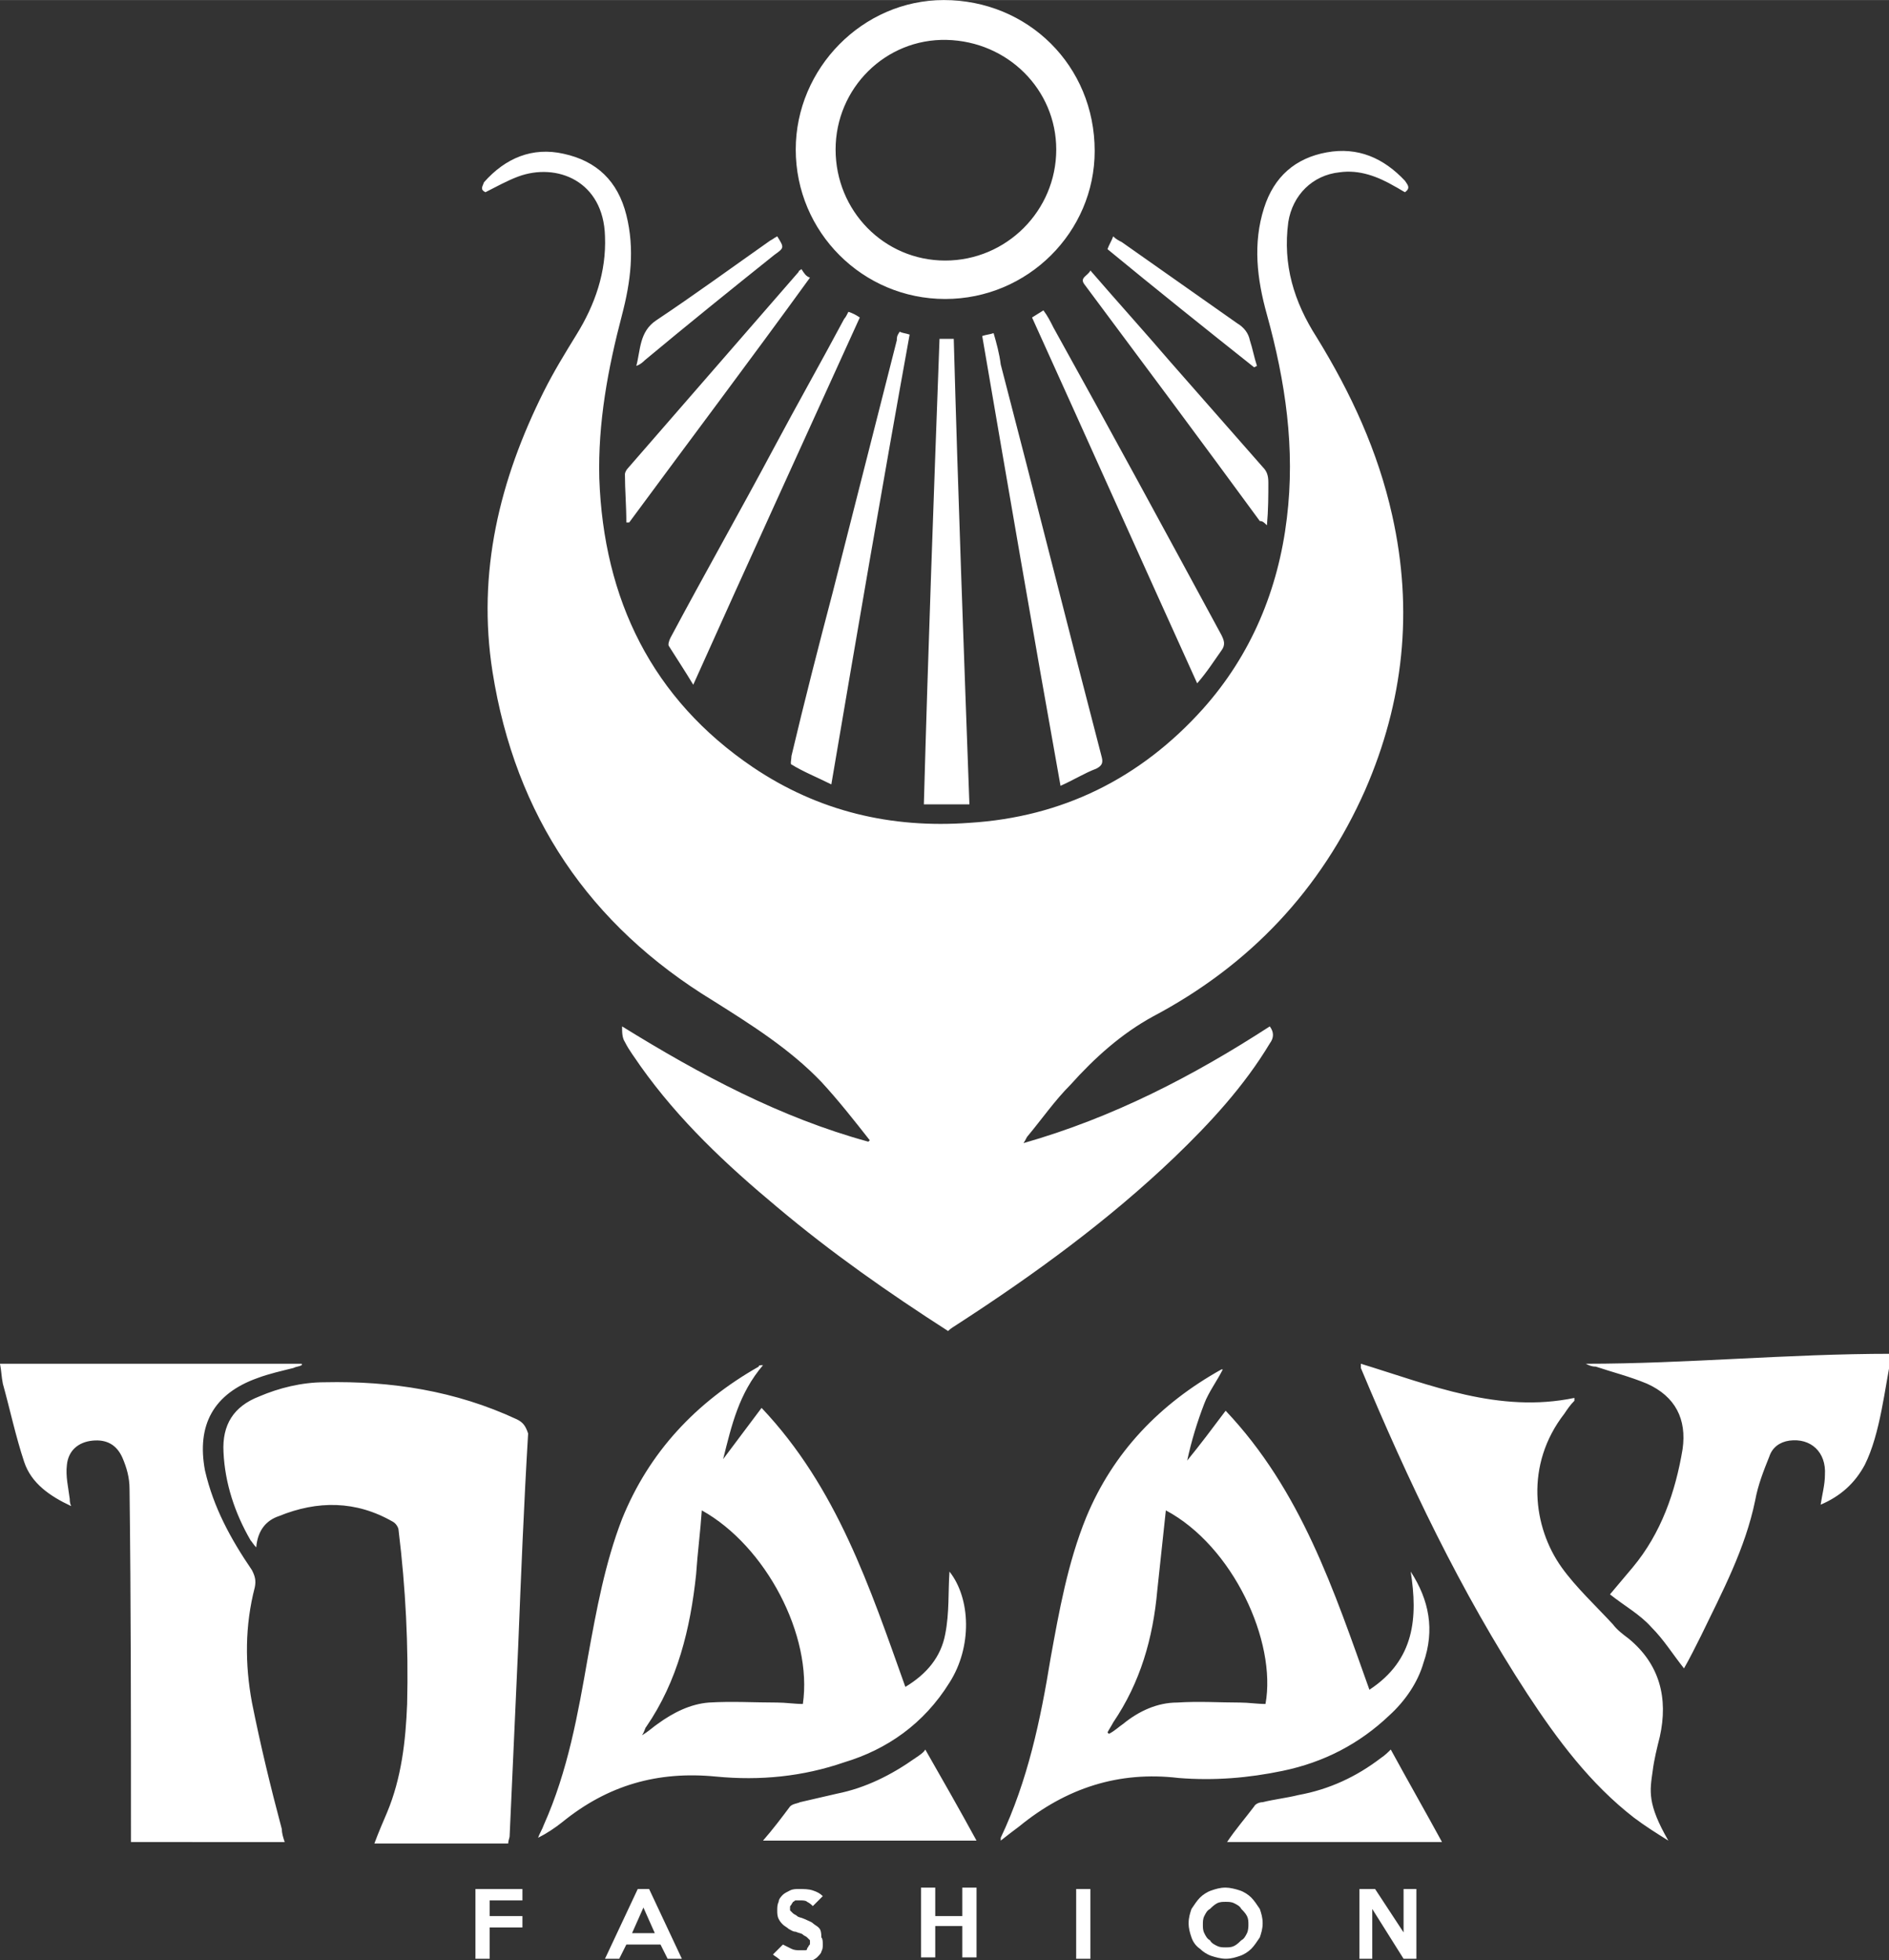 <svg xmlns="http://www.w3.org/2000/svg" xml:space="preserve" id="Layer_1" x="0" y="0" enable-background="new 0 0 132.7 137.7" version="1.1" viewBox="0 0 132.7 137.7" width="53" height="55"><rect x="0" y="0" width="132.7" height="137.7" fill="#333333" stroke="none"/><style>.st0{fill:#FFFFFF;}</style><path d="M58.4 55.1C60.2 44.5 62 34 63.9 23.5c-.3-.1-.5-.1-.7-.2-.2.3-.2.4-.2.6l-4.5 17.7c-1 3.8-2 7.7-2.9 11.5 0 .2-.1.6 0 .6.8.5 1.8.9 2.8 1.4zm-4-37.2c.7-.5.7-.5.2-1.3-.2.1-.3.2-.5.3-2.7 1.9-5.3 3.8-8 5.6-1.2.8-1.1 2.1-1.4 3.2.3-.1.5-.3.6-.4 3-2.5 6.1-5 9.1-7.4zm1.9 1c-.1.1-.2.1-.2.2l-12 13.8c-.1.1-.2.3-.2.4 0 1.1.1 2.2.1 3.4h.2c4.2-5.7 8.5-11.4 12.7-17.2-.3-.1-.4-.3-.6-.6zm-22.2-5.4c.8-.4 1.5-.8 2.3-1.1 2.7-1 6 .3 6.1 4.2.1 2.5-.7 4.8-2 6.9-.8 1.3-1.6 2.6-2.3 4-3.1 6.2-4.7 12.7-3.6 19.7 1.6 10.1 6.8 17.8 15.5 23.1 2.7 1.7 5.4 3.4 7.6 5.7 1.2 1.3 2.3 2.7 3.4 4.1l-.1.1c-6.2-1.7-11.8-4.7-17.3-8.1 0 .4 0 .8.2 1.1.3.6.7 1.1 1.1 1.7 2.7 3.8 6 6.9 9.6 9.9 3.8 3.2 7.8 6 12 8.7.2-.2.4-.3.7-.5 5.4-3.5 10.6-7.3 15.2-11.7 2.5-2.4 4.9-5 6.7-8 .3-.4.3-.8 0-1.2-5.4 3.5-11 6.4-17.3 8.2.2-.3.2-.4.3-.5 1-1.2 1.9-2.5 3-3.6 1.7-1.9 3.6-3.6 5.8-4.8 6.8-3.6 11.8-8.9 14.9-15.9 2.7-6.2 3.4-12.6 1.9-19.3-1-4.5-2.9-8.6-5.3-12.5-1.6-2.5-2.4-5.1-2-8.1.3-1.9 1.7-3.3 3.6-3.5 1.4-.2 2.7.3 3.9 1 .2.1.5.3.7.4.4-.3.2-.5 0-.8-1.5-1.6-3.3-2.4-5.5-2-2.2.4-3.7 1.7-4.4 3.9-.8 2.5-.5 5 .2 7.5 1.3 4.7 2 9.4 1.4 14.3-.6 5-2.5 9.6-5.9 13.4-4.4 4.9-9.9 7.6-16.4 8-5.5.4-10.6-.8-15.2-3.9-7.1-4.8-10.5-11.8-10.8-20.3-.1-3.9.6-7.7 1.6-11.5.6-2.3.9-4.6.3-7-.6-2.4-2.1-3.8-4.4-4.3-2.2-.5-4.1.3-5.6 2-.1.3-.3.5.1.7zm30.8 43h3.2c-.4-11-.8-21.8-1.1-32.7h-1c-.4 10.9-.8 21.8-1.1 32.7zm-16.2-8.4c3.9-8.7 7.8-17.2 11.7-25.8-.3-.2-.5-.3-.8-.4-.1.2-.2.4-.3.5-1.6 3-3.3 6-4.9 9-2.4 4.5-4.9 8.9-7.3 13.4-.1.2-.2.5-.1.6.5.8 1.1 1.7 1.7 2.7zm37.1-2.4c.3-.4.2-.7 0-1.1C81.9 37.4 78 30.2 74 23c-.2-.4-.4-.8-.7-1.2-.3.2-.5.3-.8.5 3.9 8.6 7.7 17.1 11.6 25.7.7-.8 1.2-1.6 1.7-2.3zm2.5-20c-.2-.6-.3-1.2-.5-1.8-.1-.5-.4-.9-.9-1.2L78.8 17c-.2-.1-.4-.2-.6-.4-.1.3-.3.6-.4.9 3.4 2.8 6.9 5.6 10.3 8.3l.2-.1zm-18.5-2.3c-.3.1-.5.1-.8.2 1.8 10.5 3.6 21 5.5 31.6.9-.4 1.7-.9 2.5-1.2.4-.2.5-.4.4-.8-2.4-9.2-4.7-18.4-7.1-27.6-.1-.8-.3-1.5-.5-2.2zM89 36.9c.1-1.1.1-2.1.1-3 0-.5-.1-.8-.4-1.1-2.2-2.5-4.3-4.9-6.5-7.4-1.8-2.1-3.7-4.2-5.6-6.4-.2.4-.8.5-.4 1 4.1 5.5 8.2 11 12.3 16.6.2 0 .3.1.5.3zm-71.3 82.7c-.5-2.7-.5-5.4.2-8.1.1-.5 0-.8-.2-1.2-1.5-2.2-2.7-4.4-3.3-7-.6-3.2.6-5.4 3.7-6.5.8-.3 1.7-.5 2.5-.7.2-.1.4-.1.6-.2v-.1H0c.1.5.1.9.2 1.4.5 1.8.9 3.7 1.5 5.5.5 1.5 1.8 2.4 3.3 3.1-.1-.2-.1-.4-.1-.5-.1-.8-.3-1.6-.2-2.4.1-1 .8-1.6 1.8-1.7 1-.1 1.7.3 2.1 1.2.3.7.5 1.4.5 2.2.1 8 .1 16 .1 24v.8H20c-.1-.3-.2-.6-.2-.9-.8-3-1.5-5.9-2.1-8.9zM66.4 21c5.8 0 10.5-4.7 10.5-10.4 0-6-4.7-10.6-10.6-10.6-5.7 0-10.4 4.8-10.4 10.5 0 5.8 4.7 10.5 10.5 10.5zm.1-18.2c4.3.1 7.7 3.5 7.7 7.7 0 4.3-3.5 7.8-7.8 7.8s-7.7-3.5-7.7-7.8 3.5-7.8 7.8-7.7zm.2 115.4c1.6-2.5 1.5-5.9 0-7.8-.1 1.4 0 2.9-.3 4.4-.3 1.6-1.3 2.8-2.8 3.7-2.5-7-4.8-14-10.1-19.6l-2.7 3.6c.6-2.4 1.1-4.6 2.8-6.6-.2 0-.3 0-.3.1-4.4 2.5-7.7 6-9.6 10.7-1.2 3.1-1.8 6.4-2.4 9.7-.7 4-1.4 8-3.1 11.8-.1.3-.3.6-.4.9.6-.3 1.2-.7 1.7-1.1 3.2-2.6 6.7-3.6 10.8-3.2 3.1.3 6.1 0 9-1 3-.9 5.6-2.7 7.4-5.6zm-10.3 1.5c-.6 0-1.2-.1-1.8-.1-1.6 0-3.2-.1-4.8 0-1.3.1-2.5.7-3.6 1.5-.3.2-.6.5-1.1.8.2-.3.2-.5.3-.6 2.2-3.2 3.1-6.9 3.5-10.7.1-1.5.3-3 .4-4.5 4.5 2.5 7.8 8.8 7.1 13.6zm40.6 3.8c-1.7 1.3-3.6 2.2-5.8 2.6-.8.2-1.7.3-2.5.5-.2 0-.5.1-.6.3-.6.8-1.3 1.6-1.9 2.5h15.1c-1.2-2.2-2.4-4.3-3.6-6.5-.2.2-.4.4-.7.6zm-63.5 14.1h.9v-2.2h2.3v-.8h-2.3v-1.1h2.3v-.8h-3.3v4.9zm54.4-4.3c-.2-.2-.5-.4-.8-.5-.3-.1-.7-.2-1-.2-.4 0-.7.1-1 .2-.3.1-.6.3-.8.5-.2.2-.4.5-.6.8-.1.3-.2.6-.2 1s.1.7.2 1c.1.3.3.6.6.8.2.2.5.4.8.5.3.1.7.2 1 .2.4 0 .7-.1 1-.2.3-.1.6-.3.8-.5.2-.2.4-.5.6-.8.1-.3.2-.6.2-1s-.1-.7-.2-1c-.2-.3-.4-.6-.6-.8zm-.3 2.5c-.1.2-.2.4-.4.5-.1.1-.3.3-.5.4-.2.1-.4.1-.6.1-.2 0-.4 0-.6-.1-.2-.1-.4-.2-.5-.4-.2-.1-.3-.3-.4-.5s-.1-.4-.1-.6c0-.2 0-.4.1-.6s.2-.4.4-.5c.1-.1.3-.3.5-.4s.4-.1.6-.1c.2 0 .4 0 .6.1.2.1.4.2.5.4.1.1.3.3.4.5s.1.4.1.6c0 .1 0 .4-.1.6zm2.5-11.4c2.9-.6 5.4-1.9 7.5-3.9 1.1-1 2-2.3 2.4-3.7.8-2.3.4-4.4-.9-6.4.5 3.2.3 6.2-2.9 8.3-2.5-7-4.8-14-10.1-19.6-.9 1.2-1.8 2.4-2.7 3.5.3-1.4.7-2.7 1.2-4 .3-.8.9-1.6 1.3-2.4h-.1c-4.3 2.4-7.6 5.8-9.5 10.4-1.3 3.2-1.9 6.6-2.5 9.9-.7 4.3-1.6 8.6-3.5 12.6v.2c.5-.4.9-.7 1.3-1 3.3-2.7 7-3.9 11.2-3.4 2.5.2 4.9 0 7.3-.5zm-7.4-4.8c-1.4 0-2.7.6-3.8 1.5-.3.2-.6.5-1 .7l-.1-.1c.1-.2.3-.5.4-.7 1.9-2.8 2.8-5.9 3.1-9.3.2-1.9.4-3.7.6-5.6 4.7 2.5 7.8 9.2 7 13.6-.6 0-1.2-.1-1.8-.1-1.4 0-2.9-.1-4.4 0zm28.7-23.8c.2.1.4.2.7.2 1.2.4 2.4.7 3.6 1.2 2 .9 2.8 2.5 2.5 4.6-.5 3-1.5 5.9-3.5 8.3-.5.6-1.1 1.3-1.6 1.9 1 .8 2.1 1.4 2.9 2.3.9.9 1.5 1.9 2.3 2.9.4-.7.8-1.5 1.2-2.3 1.5-3.1 3.1-6.1 3.8-9.5.2-1.1.6-2.1 1-3.1.2-.6.7-1 1.4-1.1 1.5-.2 2.6.8 2.5 2.4 0 .7-.2 1.4-.3 2.1 1.4-.6 2.4-1.5 3.1-2.8 1.1-2.2 1.4-5.4 1.9-7.8-7.4 0-14.4.7-21.5.7zm4.7 28.6c.1-.8.3-1.6.5-2.4.6-2.7 0-5.1-2.2-6.9-.4-.3-.8-.6-1.1-1-1.2-1.3-2.6-2.6-3.6-4-2-2.8-2.6-7.2.2-10.8.2-.3.4-.6.7-.9v-.2c-5.3 1.1-10.1-.9-15-2.4v.3c3.3 7.9 7 15.7 11.7 22.9 2.1 3.2 4.4 6.3 7.5 8.7.8.6 1.6 1.1 2.4 1.6-1.5-2.6-1.3-3.5-1.1-4.9zm-17.4 11.5-2.1-3.2h-1.1v4.9h.9v-3.5l2.2 3.5h.9v-4.9h-.9v3.2zm-23.1 1.7h1v-4.9h-1v4.9zm-18.1-2.2c-.1-.1-.3-.2-.4-.3s-.4-.2-.6-.3c-.2-.1-.4-.1-.5-.2-.1-.1-.2-.1-.3-.2l-.2-.2v-.2c0-.1 0-.1.1-.2 0-.1.1-.1.1-.2.1 0 .1-.1.2-.1h.3c.2 0 .4 0 .5.1.2.1.3.2.4.3l.7-.7c-.2-.2-.4-.3-.7-.4-.3-.1-.6-.1-1-.1-.2 0-.4 0-.6.1-.2.1-.4.2-.5.3-.1.1-.3.3-.3.5-.1.2-.1.4-.1.6 0 .2 0 .4.1.6.1.2.2.3.3.4.1.1.3.2.4.3.2.1.3.2.5.2.2.1.4.1.5.2.1.1.2.1.3.2l.2.2v.2c0 .1 0 .1-.1.2 0 .1-.1.1-.1.2s-.1.1-.2.1h-.3c-.2 0-.4 0-.6-.1l-.6-.3-.7.7c.1.1.3.2.4.3.1.1.3.2.4.2.1.1.3.1.5.1h.6c.2 0 .5 0 .7-.1.2-.1.4-.2.5-.3.1-.1.3-.3.3-.4.1-.2.1-.3.1-.5s0-.4-.1-.5c0-.5-.1-.6-.2-.7zM36.3 99.7c-4.3-2-8.8-2.7-13.5-2.6-1.6 0-3.2.4-4.6 1-1.8.7-2.6 2-2.5 3.9.1 2.2.8 4.3 1.9 6.2.1.1.2.3.4.5.1-1.2.7-1.9 1.6-2.2 2.7-1.1 5.4-1.1 8 .4.2.1.4.4.4.6.5 4.1.7 8.1.6 12.2-.1 2.6-.4 5.2-1.4 7.6-.3.7-.6 1.4-.9 2.2h9.4c0-.2.1-.4.1-.5.2-4.4.4-8.9.6-13.3.2-5 .4-10 .7-15-.2-.6-.4-.8-.8-1zm8.5 33-2.3 4.9h1l.5-1h2.4l.5 1h1l-2.3-4.9h-.8zm-.4 3.1.8-1.8.8 1.8h-1.6zm23.2-1.2h-1.9v-2h-1v4.9h1v-2.2h1.9v2.2h1v-4.9h-1v2zm-3.3-11.1c-1.7 1.2-3.5 2.1-5.5 2.5-.9.2-1.7.4-2.6.6-.2.1-.5.1-.7.3-.6.8-1.2 1.6-1.9 2.4h15c-1.2-2.2-2.4-4.3-3.6-6.4-.1.2-.4.4-.7.6z" class="st0"/></svg>